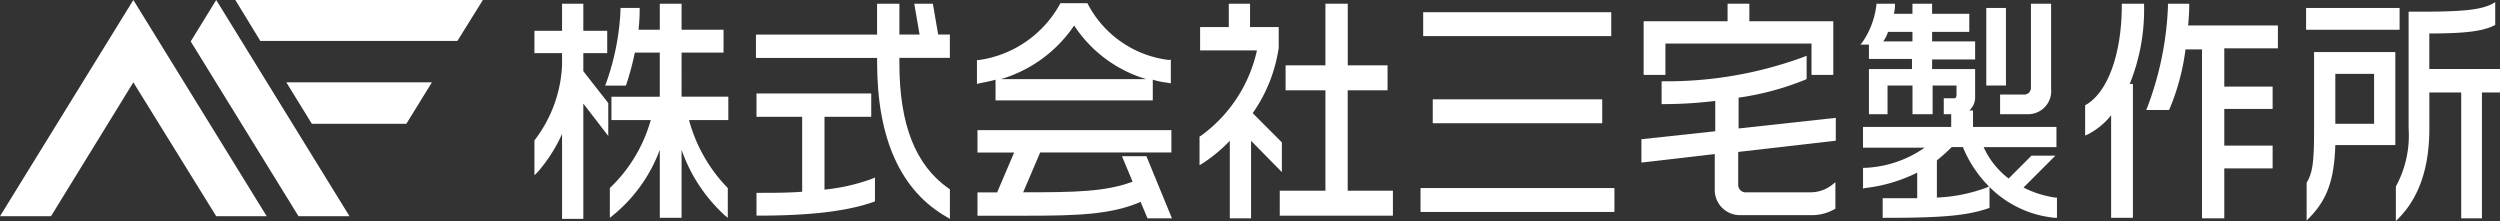 <svg xmlns="http://www.w3.org/2000/svg" viewBox="0 0 224.971 19.887" width="224.971" height="19.887">
  <rect x="0" y="0" width="224.971" height="19.887" fill="#333333" stroke="none"/>
  <defs>
    <style>
      .cls-1 {
        fill: #fff;
      }

      .cls-2 {
        fill: none;
      }
    </style>
  </defs>
  <g id="グループ化_367" data-name="グループ化 367" transform="translate(-191 -201)">
    <g id="グループ化_366" data-name="グループ化 366" transform="translate(191 201)">
      <g id="グループ化_352" data-name="グループ化 352">
        <path id="パス_3283" data-name="パス 3283" class="cls-1" d="M0,19.457,12,0,24,19.457H19.457L12,7.41,4.589,19.457Z"/>
        <path id="パス_3284" data-name="パス 3284" class="cls-1" d="M35.9,3.729l9.7,15.728h4.589L38.195,0Z" transform="translate(-18.738)"/>
        <path id="パス_3285" data-name="パス 3285" class="cls-1" d="M44.3,0H66.577L64.283,3.681H46.547Z" transform="translate(-23.122)"/>
        <path id="パス_3286" data-name="パス 3286" class="cls-1" d="M53.9,15.5H67L64.7,19.229H56.195Z" transform="translate(-28.133 -8.09)"/>
      </g>
      <path id="パス_3287" data-name="パス 3287" class="cls-2" d="M60.4,16.5" transform="translate(-31.526 -8.612)"/>
      <g id="グループ化_365" data-name="グループ化 365" transform="translate(48.092 0.191)">
        <g id="グループ化_355" data-name="グループ化 355" transform="translate(6.358 0.143)">
          <path id="パス_3301" data-name="パス 3301" class="cls-1" d="M124.943,11.169h-3.49a13.982,13.982,0,0,0,3.442,6.071l.048.048v2.677l-.239-.191a14.378,14.378,0,0,1-3.92-5.928v6.119h-1.96V13.846a13.776,13.776,0,0,1-4.255,5.928l-.239.191V17.288l.048-.048a13.453,13.453,0,0,0,3.633-6.071h-3.538v-2.1h4.35V5.1h-2.247a25.118,25.118,0,0,1-.765,2.868l-.048.1H113.9l.1-.239a22.4,22.4,0,0,0,1.291-6.6V1.082h1.721v.143c0,.717-.048,1.291-.1,1.817h1.912V.7h1.96V3.042h3.777V5.1h-3.777V9.066h4.207v2.1Z" transform="translate(-113.9 -0.7)"/>
        </g>
        <g id="グループ化_356" data-name="グループ化 356" transform="translate(0 0.143)">
          <path id="パス_3302" data-name="パス 3302" class="cls-1" d="M107.245,9.64V12.6L105,9.687V20.061h-1.912V12.412a13.78,13.78,0,0,1-2.2,3.442l-.287.287V12.986l.048-.048a11.936,11.936,0,0,0,2.438-6.693v-1.1H100.6V3.138h2.486V.7H105V3.138h2.151V5.146H105V6.771Z" transform="translate(-100.6 -0.7)"/>
        </g>
        <g id="グループ化_357" data-name="グループ化 357" transform="translate(19.935 0.143)">
          <path id="パス_3303" data-name="パス 3303" class="cls-1" d="M153.061,25.153V27.3l-.1.048c-2.438.86-5.784,1.243-10.421,1.243H142.4V26.54h.143c1.386,0,2.725,0,3.968-.1V19.7H142.4V17.6h10.326v2.1h-4.207v6.549a17.229,17.229,0,0,0,4.35-1Z" transform="translate(-142.352 -9.521)"/>
          <path id="パス_3304" data-name="パス 3304" class="cls-1" d="M155.207,5.576v.478c0,5.5,1.434,9.179,4.446,11.282l.1.048v2.677l-.239-.143c-4.159-2.342-6.31-7.027-6.31-13.911v-.43H142.3v-2.1h10.9V.7h2.008V3.473h1.817L156.546.7h1.673l.478,2.773h1.052v2.1Z" transform="translate(-142.3 -0.7)"/>
        </g>
        <g id="グループ化_358" data-name="グループ化 358" transform="translate(39.822 0.096)">
          <path id="パス_3305" data-name="パス 3305" class="cls-1" d="M201.5,32.436h-2.2l-.621-1.482C196.047,32.1,192.987,32.2,188.35,32.2H184v-2.1h1.769l1.53-3.585H184V24.5h17.449v2.008H189.641l-1.53,3.585c4.733,0,7.41-.048,9.848-.956L197,26.842h2.2Z" transform="translate(-183.952 -13.075)"/>
          <path id="パス_3306" data-name="パス 3306" class="cls-1" d="M201.205,5.715A9.517,9.517,0,0,1,193.891.7l-.048-.1h-2.438l-.048.1a9.9,9.9,0,0,1-7.314,5.02H183.9V7.866l.191-.048c.478-.1,1-.191,1.482-.335V9.348h14.15V7.484a7.621,7.621,0,0,0,1.434.287l.191.048V5.667Zm-8.557-3.107a11.737,11.737,0,0,0,6.5,4.828h-13.1A12.078,12.078,0,0,0,192.648,2.608Z" transform="translate(-183.9 -0.6)"/>
        </g>
        <g id="グループ化_359" data-name="グループ化 359" transform="translate(59.852 0.143)">
          <path id="パス_3307" data-name="パス 3307" class="cls-1" d="M251.082,17.527v2.247H240.9V17.527h4.111V8.492h-3.585V6.245h3.585V.7h2.008V6.245H250.6V8.492h-3.585v9.035Z" transform="translate(-233.681 -0.7)"/>
          <path id="パス_3308" data-name="パス 3308" class="cls-1" d="M233.21,13.177v2.677l-2.773-2.82v6.98h-1.912v-6.98a13.464,13.464,0,0,1-2.486,2.056l-.239.143V12.651l.1-.048a12.909,12.909,0,0,0,5.067-7.7h-5.115V2.8h2.581V.7h1.912V2.8h2.581V4.668a13.682,13.682,0,0,1-2.342,5.88Z" transform="translate(-225.8 -0.7)"/>
        </g>
        <g id="グループ化_360" data-name="グループ化 360" transform="translate(79.739 0.908)">
          <rect id="長方形_114" data-name="長方形 114" class="cls-1" width="15.25" height="2.151" transform="translate(1.1 7.84)"/>
          <rect id="長方形_115" data-name="長方形 115" class="cls-1" width="17.449" height="2.151" transform="translate(0 15.823)"/>
          <rect id="長方形_116" data-name="長方形 116" class="cls-1" width="16.923" height="2.151" transform="translate(0.239)"/>
        </g>
        <g id="グループ化_361" data-name="グループ化 361" transform="translate(99.626 0.143)">
          <path id="パス_3309" data-name="パス 3309" class="cls-1" d="M317.7,19.153v2.964a.675.675,0,0,0,.574.669H324.2a3.133,3.133,0,0,0,2.008-.717l.239-.191v2.39l-.1.048a4.1,4.1,0,0,1-2.056.526h-6.5a2.271,2.271,0,0,1-2.2-2.39V19.344l-6.6.765v-2.1l6.645-.717V14.563a38.51,38.51,0,0,1-4.685.287h-.143V12.795h.143a35.556,35.556,0,0,0,12.668-2.2l.239-.1v2.1l-.1.048a25.126,25.126,0,0,1-6.023,1.625v2.773l8.748-.956v2.056Z" transform="translate(-309 -5.815)"/>
          <path id="パス_3310" data-name="パス 3310" class="cls-1" d="M311.36,7.106H309.4V2.278h7.553V.7h1.96V2.278h7.553V7.106h-1.96V4.285H311.36Z" transform="translate(-309.209 -0.7)"/>
        </g>
        <g id="グループ化_362" data-name="グループ化 362" transform="translate(119.321 0.143)">
          <path id="パス_3311" data-name="パス 3311" class="cls-1" d="M367.888,11.791h-7.553V10.309H360a1.585,1.585,0,0,0,.526-1.243V6.58h-3.872V5.72h3.872V4.094h-3.872v-.86H360V1.608h-3.346V.7h-1.769v.908h-1.673a2.893,2.893,0,0,0,.1-.717V.7h-1.673V.843a7.425,7.425,0,0,1-1.243,3.3l-.191.239h.765V5.672h3.872V6.58h-3.872v4.063h1.673V8.062h2.247v2.581H356.7V8.062h2.151v.765c0,.382-.1.382-.287.382h-.861v1.434h.669v1.147h-7.936v1.864h5.545a10.056,10.056,0,0,1-5.4,1.817h-.143v1.864l.191-.048a14.124,14.124,0,0,0,4.685-1.386V18.2h-3.107v1.769h.143c5.211,0,7.41-.191,9.37-.86l.1-.048V17.193a9.573,9.573,0,0,0,5.88,2.773h.191V18.149h-.143a9.168,9.168,0,0,1-2.868-.908l2.868-2.868h-2.151l-2.056,2.056a7.281,7.281,0,0,1-2.247-2.82h6.549V11.791Zm-15.632-7.7a2.907,2.907,0,0,0,.43-.86h2.2v.86Zm9.322,13.146a14.519,14.519,0,0,1-4.494.908V14.8a17.886,17.886,0,0,0,1.339-1.2h1a10.88,10.88,0,0,0,2.342,3.538Z" transform="translate(-350.2 -0.7)"/>
          <path id="パス_3312" data-name="パス 3312" class="cls-1" d="M381.089.7V8.349a2.079,2.079,0,0,1-2.056,2.295H376.5V8.875h2.2a.608.608,0,0,0,.574-.669V.7Z" transform="translate(-363.927 -0.7)"/>
          <rect id="長方形_117" data-name="長方形 117" class="cls-1" width="1.769" height="6.98" transform="translate(11.33 0.382)"/>
        </g>
        <g id="グループ化_363" data-name="グループ化 363" transform="translate(139.543 0.143)">
          <path id="パス_3313" data-name="パス 3313" class="cls-1" d="M411.027,4.811V8.158h4.35v2.008h-4.35v3.3h4.35V15.52h-4.35v4.494H409.02V4.811h-1.482a20.608,20.608,0,0,1-1.434,5.354l-.048.1H404l.1-.239A28.622,28.622,0,0,0,405.96.891V.7h1.912V.843c0,.621-.048,1.291-.1,1.817h8.079V4.716h-4.828Z" transform="translate(-398.502 -0.7)"/>
          <path id="パス_3314" data-name="パス 3314" class="cls-1" d="M397.806.843a17.8,17.8,0,0,1-1.291,7.075h.287V19.965h-1.96V10.739a6.43,6.43,0,0,1-2.1,1.721l-.239.1V9.831l.1-.048c1.96-1.147,3.2-4.637,3.2-8.94V.7h2.008Z" transform="translate(-392.5 -0.7)"/>
        </g>
        <g id="グループ化_364" data-name="グループ化 364" transform="translate(159.43)">
          <path id="パス_3315" data-name="パス 3315" class="cls-1" d="M434.869,9.8v7.219c0,2.725-.143,3.681-.669,4.541v3.394l.287-.287c1.578-1.625,2.2-3.394,2.295-6.5h5.4V9.8Zm1.912,6.454V11.76h3.49v4.494Z" transform="translate(-434.152 -5.306)"/>
          <path id="パス_3316" data-name="パス 3316" class="cls-1" d="M460.37,6.471V8.527h-1.625v11.33H456.88V8.527h-2.868v3.251q0,5.235-2.725,8.031L451,20.1V16.988a9.571,9.571,0,0,0,1.147-5.211V1.26h1.2c3.824,0,5.354-.191,6.358-.717L459.94.4V2.456l-.1.048c-1.052.526-2.677.717-5.832.717v3.2h6.358Z" transform="translate(-442.921 -0.4)"/>
          <rect id="長方形_118" data-name="長方形 118" class="cls-1" width="8.414" height="1.96" transform="translate(0 0.526)"/>
        </g>
      </g>
    </g>
  </g>
</svg>
